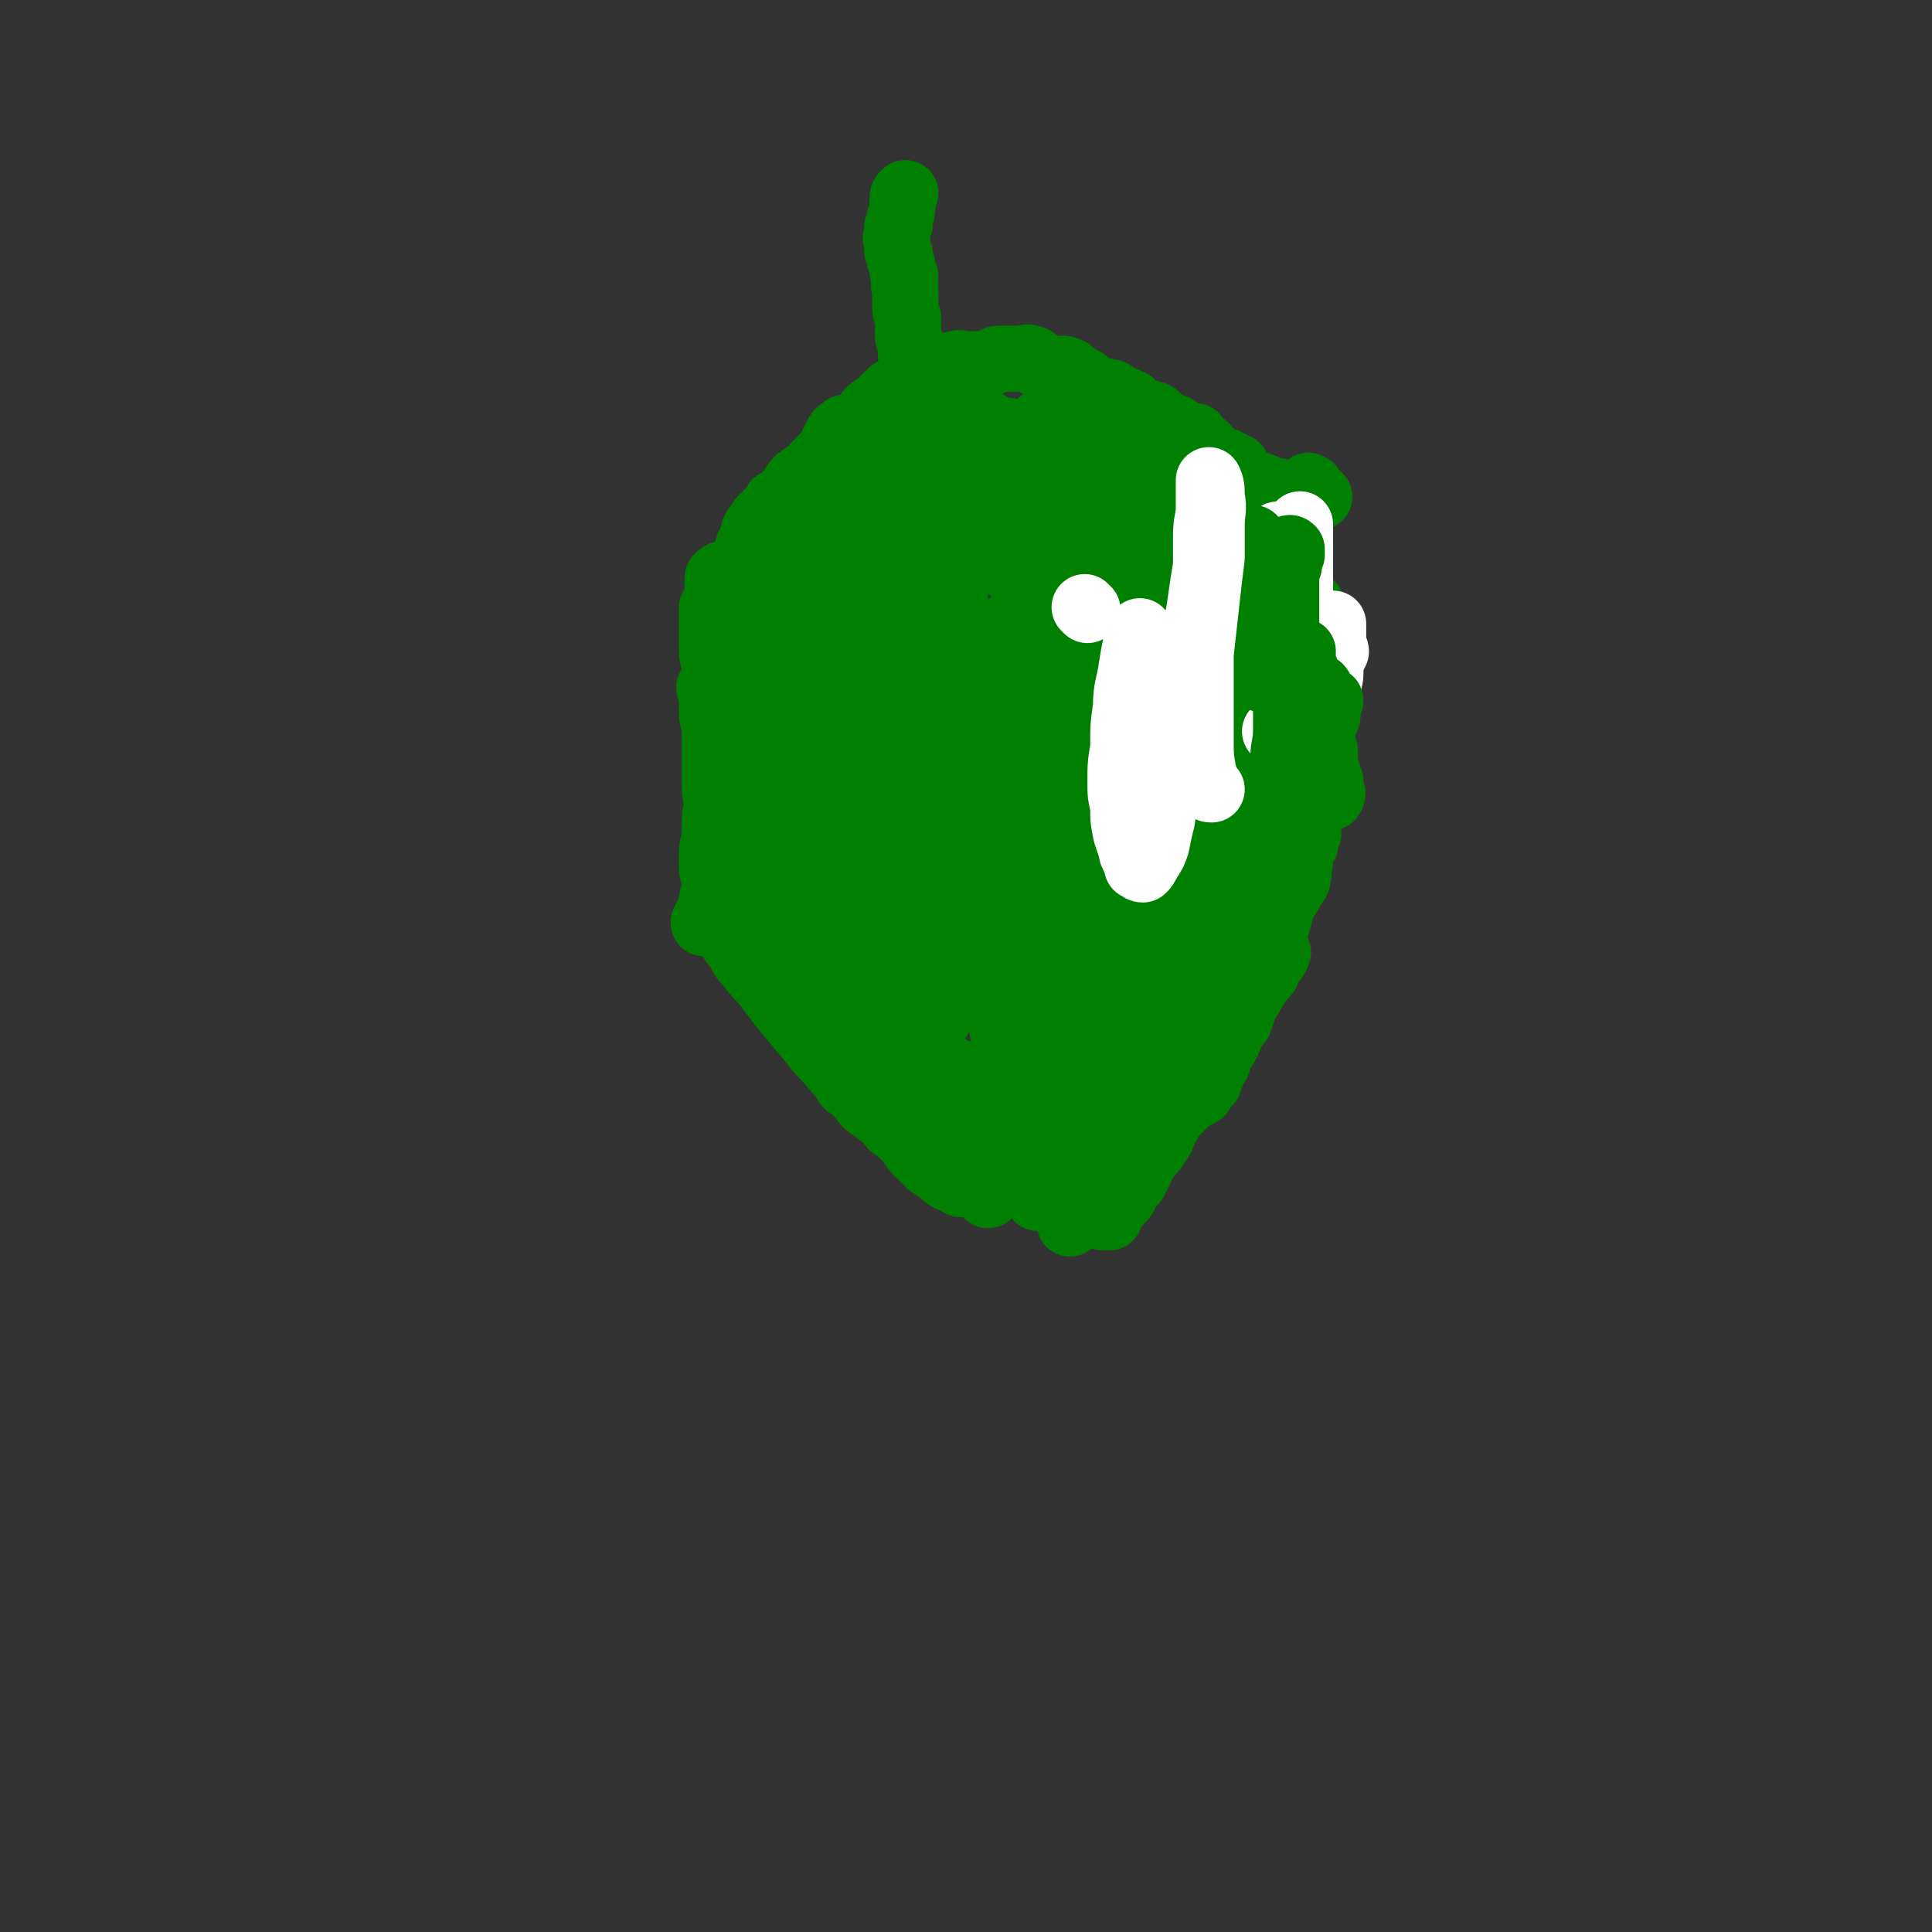<svg viewBox='0 0 700 700' version='1.1' xmlns='http://www.w3.org/2000/svg' xmlns:xlink='http://www.w3.org/1999/xlink'><rect x="0" y="0" width="700" height="700" fill="#333333" stroke="none"/><g fill='none' stroke='#008000' stroke-width='24' stroke-linecap='round' stroke-linejoin='round'><path d='M408,388c0,0 -1,0 -1,-1 4,-5 6,-5 10,-11 4,-6 4,-7 8,-13 1,-2 2,-2 3,-4 2,-3 2,-3 3,-5 2,-3 2,-3 3,-5 1,-3 1,-3 1,-5 1,-2 1,-2 1,-3 1,-2 1,-2 1,-3 1,-1 0,-1 1,-3 0,-1 0,-1 0,-2 0,-1 1,-1 1,-1 0,-1 -1,-1 -1,-1 2,-2 4,-1 5,-3 10,-29 12,-29 18,-59 2,-9 -1,-9 -3,-18 0,-4 0,-4 -1,-7 -1,-2 -1,-2 -2,-5 0,-3 0,-3 -1,-6 -1,-3 -1,-3 -2,-5 -2,-3 -1,-3 -3,-6 -1,-3 -2,-3 -3,-6 -2,-3 -2,-4 -4,-7 -1,-3 -2,-2 -4,-5 -2,-2 -3,-2 -5,-4 -3,-3 -3,-3 -6,-5 -2,-2 -2,-2 -5,-4 -4,-1 -4,-1 -8,-3 -2,-1 -2,-1 -5,-2 -3,-2 -3,-2 -6,-4 -3,-2 -3,-1 -6,-3 -3,-1 -3,-1 -6,-2 -3,-1 -3,-1 -6,-3 -3,-1 -3,-1 -6,-2 -2,-1 -2,0 -5,-1 -3,-1 -3,-2 -6,-2 -2,-1 -3,0 -5,0 -3,0 -3,-1 -6,-2 -2,0 -3,0 -5,0 -3,1 -2,1 -5,2 -3,1 -3,1 -6,2 -3,1 -3,0 -5,1 -3,1 -3,1 -5,2 -3,2 -3,1 -6,3 -3,2 -2,2 -5,4 -3,2 -3,2 -7,4 -2,2 -3,1 -5,3 -3,1 -3,1 -6,3 -2,3 -2,3 -4,5 -2,3 -2,3 -4,5 -2,3 -2,3 -4,5 -2,2 -3,2 -4,5 -2,2 -2,2 -3,5 -2,3 -2,3 -4,6 -1,3 -1,3 -2,6 -1,3 -1,3 -2,6 0,4 0,4 -1,9 0,5 1,5 1,10 0,6 0,6 0,12 0,6 -1,6 0,12 0,4 0,4 0,8 0,5 0,5 0,10 0,3 0,3 1,6 0,2 0,2 0,5 0,3 0,3 0,7 1,2 1,2 1,4 1,3 0,3 0,5 1,3 1,3 1,5 1,3 0,3 1,5 16,23 15,24 33,45 3,4 5,3 10,5 2,1 2,1 3,2 3,1 3,2 5,2 2,1 2,0 5,0 2,0 2,-1 5,0 2,1 2,2 4,2 2,1 2,1 4,1 2,0 2,0 3,1 3,0 3,0 5,0 2,1 2,1 4,1 2,1 2,2 4,3 1,0 1,0 3,0 1,1 1,1 3,1 2,0 2,0 3,0 2,0 2,1 4,1 1,1 1,1 3,1 2,0 2,0 3,0 1,0 1,0 3,0 1,0 1,0 3,0 1,0 1,0 2,0 1,0 1,-1 2,0 1,0 0,2 1,2 1,1 2,0 3,-1 1,0 1,0 2,0 1,0 1,0 2,0 1,1 1,2 2,2 0,0 1,0 1,0 1,-1 0,-1 1,-2 0,0 0,0 1,0 0,0 0,1 0,0 1,0 1,-1 1,-2 '/><path d='M342,166c-1,0 -1,0 -1,-1 -1,-1 0,-2 0,-3 0,0 0,0 -1,0 0,0 0,0 0,0 -1,0 -1,0 -1,0 0,-2 0,-2 -1,-4 0,-3 0,-3 -1,-5 -1,-2 -1,-2 -2,-3 -1,-3 0,-3 -1,-5 -1,-3 -1,-3 -2,-5 0,-2 0,-3 0,-5 -1,-2 -1,-2 -1,-3 -1,-3 -1,-3 -1,-5 0,-3 0,-3 -1,-5 0,-4 0,-4 0,-7 -1,-2 -1,-2 -1,-5 0,-2 0,-2 0,-5 -1,-2 0,-2 0,-5 -1,-1 -1,-1 -1,-3 0,-1 0,-1 -1,-3 0,-1 0,-1 0,-2 -1,-1 -1,-1 -1,-3 0,-1 0,-1 0,-2 -1,-1 0,-1 0,-2 0,-1 0,-1 0,-1 0,-2 0,-2 1,-3 0,-1 0,-1 0,-2 1,-3 1,-3 1,-6 0,-2 0,-2 1,-3 '/><path d='M357,337c0,0 -1,-2 -1,-1 -1,2 0,3 0,6 2,8 2,8 4,16 2,9 2,9 4,19 2,8 2,8 4,17 2,9 2,9 3,17 2,5 2,5 3,11 1,3 1,3 1,7 1,2 0,3 1,5 0,0 1,0 1,0 -2,-10 -3,-10 -5,-21 -2,-14 -2,-14 -4,-28 -2,-15 -2,-15 -4,-30 -2,-15 -2,-15 -3,-31 -2,-14 -1,-14 -2,-29 -2,-12 -2,-12 -3,-25 -2,-8 -2,-8 -3,-17 0,-6 0,-6 -1,-12 0,-5 0,-5 -1,-10 0,-1 -1,-1 -1,-3 0,-1 0,-2 0,-2 0,0 -1,1 -2,2 -1,3 -1,4 -1,7 -1,6 -1,6 -1,11 0,7 0,7 0,13 -1,7 -1,7 0,14 0,5 0,5 0,10 0,5 0,5 0,10 0,2 0,2 0,5 0,2 0,2 1,4 0,1 0,1 0,1 0,0 0,0 0,0 0,-5 0,-5 0,-9 0,-9 0,-9 -1,-19 0,-10 0,-10 0,-21 -1,-11 -1,-11 0,-22 0,-10 0,-10 0,-19 0,-5 0,-5 1,-11 0,-4 0,-4 0,-7 -1,-2 0,-3 -1,-4 -1,0 -2,1 -2,2 -1,6 -1,6 -2,12 -1,9 -1,9 -1,18 -2,12 -2,12 -3,23 -1,12 -1,12 -2,24 -1,11 -1,11 -2,23 -1,8 -1,8 -1,16 -1,6 -1,6 -1,11 -1,4 -1,4 -1,8 0,2 0,3 0,4 0,0 -1,-1 -1,-1 0,-6 0,-6 -1,-12 0,-9 0,-9 -1,-18 -1,-13 -1,-13 -1,-26 0,-15 0,-15 0,-29 0,-14 0,-14 0,-28 0,-13 0,-13 1,-26 0,-8 1,-8 1,-16 0,-6 0,-6 0,-11 0,-3 0,-3 0,-6 1,-2 1,-5 1,-4 0,3 -1,6 -2,11 -1,11 -1,11 -2,22 -1,13 -1,13 -1,27 -1,17 -1,17 -2,35 0,16 0,16 0,32 0,14 0,14 1,28 0,9 0,9 0,18 0,7 0,7 0,13 0,3 0,5 0,6 0,1 0,0 0,-1 0,-6 0,-6 0,-11 0,-9 0,-9 0,-18 0,-10 0,-10 0,-21 0,-11 1,-11 1,-22 0,-9 0,-9 1,-18 0,-8 0,-8 1,-15 0,-5 0,-5 0,-10 0,-3 0,-3 0,-6 0,-3 0,-3 0,-5 0,-1 0,-1 0,-1 -1,0 -2,1 -2,2 -2,7 -2,8 -3,15 -1,11 -1,11 -2,21 -1,12 -1,12 -2,23 0,13 0,13 0,25 -1,10 0,10 -1,19 0,5 0,5 0,9 0,3 0,3 0,7 0,2 0,4 0,4 0,-1 0,-2 0,-4 1,-8 0,-8 0,-15 1,-10 1,-10 1,-20 1,-12 1,-12 2,-24 0,-10 0,-10 0,-20 0,-8 0,-8 1,-16 0,-6 -1,-6 0,-11 0,-4 0,-4 0,-8 0,0 0,-1 0,-1 -1,-1 -1,-1 -2,-1 -3,6 -3,7 -5,14 -3,8 -2,8 -4,17 -2,11 -2,11 -5,22 -1,9 -2,9 -3,18 -2,9 -2,9 -4,17 0,5 0,5 -1,9 -1,3 -1,3 -2,6 -1,2 -1,5 -1,5 -1,-2 -1,-6 -2,-11 -1,-7 -1,-7 -2,-15 -1,-10 -1,-10 -1,-20 -1,-10 -1,-10 -1,-20 0,-10 -1,-10 -1,-19 0,-6 0,-6 0,-12 0,-5 0,-5 0,-10 0,-2 -1,-2 -1,-4 0,-1 0,-3 0,-2 0,1 0,3 0,5 0,6 0,6 1,12 1,9 1,9 2,18 1,10 1,10 3,20 2,12 2,12 4,23 2,11 2,11 4,23 1,7 1,7 2,14 0,4 0,4 0,8 0,2 0,2 1,5 0,1 0,1 0,2 0,1 0,3 0,2 0,-2 0,-3 0,-7 0,-6 0,-6 0,-11 0,-8 0,-8 0,-15 0,-4 0,-4 0,-9 0,-3 0,-3 0,-7 0,-3 0,-3 0,-6 0,-1 0,-1 0,-2 0,-1 0,-1 0,-2 0,-1 0,-1 0,-1 2,2 3,2 4,5 3,5 2,6 4,11 3,6 3,6 5,13 2,6 2,6 4,13 2,6 2,6 5,11 2,4 2,4 3,7 2,3 2,3 3,7 1,1 0,2 1,3 1,0 1,0 2,0 0,0 0,0 1,0 0,-1 0,-1 0,-2 1,-3 1,-3 1,-6 0,-5 1,-5 1,-10 -1,-7 -1,-7 -1,-15 -1,-6 -1,-6 -1,-12 0,-6 0,-6 -1,-12 0,-2 0,-2 0,-5 0,-2 -1,-2 -1,-3 0,-2 0,-2 0,-3 0,0 0,-2 0,-1 1,1 1,2 1,4 2,5 2,5 4,11 1,7 1,7 3,14 1,6 1,6 3,13 1,4 1,4 2,9 0,3 0,3 1,7 0,2 1,2 1,3 0,2 0,2 0,4 0,0 1,1 1,1 0,-4 -1,-5 -1,-10 -1,-10 -1,-10 -3,-20 -2,-10 -2,-9 -5,-19 -2,-11 -2,-11 -4,-22 -2,-10 -2,-9 -5,-19 -2,-9 -2,-9 -5,-17 -1,-6 -2,-6 -4,-11 -2,-6 -1,-6 -4,-12 -2,-4 -3,-3 -6,-7 -2,-4 -1,-4 -4,-8 0,-1 -1,0 -1,-1 -1,-1 -1,-1 -2,-2 0,0 0,0 -1,0 0,0 0,0 -1,0 0,0 0,0 0,0 0,2 1,2 1,5 0,4 0,4 0,9 0,7 0,7 1,15 1,7 1,7 2,15 2,8 1,8 3,17 0,3 1,3 2,7 1,3 1,3 1,7 1,1 1,1 1,2 0,1 1,2 1,1 1,-1 2,-2 3,-5 2,-7 1,-7 3,-14 2,-6 2,-6 3,-12 2,-8 1,-8 4,-15 1,-4 1,-4 3,-7 1,-4 1,-4 2,-8 1,-2 2,-2 3,-5 0,0 0,-1 0,-1 1,-1 2,-1 3,0 2,4 2,5 4,9 3,6 4,5 6,10 4,9 3,9 6,18 3,8 3,8 6,17 3,11 3,11 6,22 3,10 3,10 6,20 2,7 1,7 3,15 1,5 1,5 3,10 0,4 0,4 1,8 1,1 1,1 1,3 0,0 1,0 1,1 0,1 0,2 0,2 0,0 1,-1 1,-2 0,-4 0,-4 0,-9 0,-8 0,-8 -1,-17 0,-8 0,-8 0,-17 -1,-9 -1,-9 0,-18 0,-8 0,-8 0,-16 1,-6 1,-6 2,-12 0,-4 0,-4 1,-8 0,-2 0,-2 0,-4 0,-1 0,-1 0,-2 0,0 0,-1 0,-1 0,3 0,4 0,7 -1,8 -1,8 -2,15 0,8 1,8 1,16 0,9 0,9 0,18 1,8 1,8 1,17 0,4 0,4 0,8 0,4 0,4 0,8 0,1 -1,1 -1,2 0,1 0,1 0,2 0,0 1,1 1,0 1,-6 0,-6 1,-12 0,-9 0,-9 1,-17 0,-11 0,-11 1,-23 1,-12 2,-12 3,-25 0,-12 -1,-12 0,-25 1,-11 1,-11 3,-22 2,-9 3,-8 6,-17 1,-5 1,-5 2,-10 1,-3 1,-3 2,-6 1,-2 1,-3 2,-3 1,0 1,1 2,3 1,5 1,5 1,9 0,9 -1,9 -1,18 -1,10 -1,10 -2,20 -1,10 -1,10 -2,20 -1,9 -1,10 -1,19 -1,5 -1,5 -1,11 -1,5 -1,5 -1,10 0,2 0,2 0,3 0,2 -1,2 -1,3 0,1 0,3 0,3 -1,-2 -1,-4 -2,-7 -1,-7 -1,-7 -2,-13 -1,-9 -1,-9 -1,-18 -1,-10 -1,-10 -3,-20 -1,-8 -1,-8 -3,-16 -2,-7 -2,-7 -3,-14 -2,-7 -2,-7 -4,-14 -2,-6 -3,-5 -4,-11 -2,-5 -2,-5 -3,-10 -1,-4 0,-4 -1,-7 -1,-2 -1,-2 -1,-3 -1,0 -1,0 -1,0 0,3 0,3 1,6 2,6 2,6 4,13 2,7 2,7 4,14 2,9 2,9 4,17 2,8 1,9 4,16 1,6 2,6 5,11 2,5 2,5 4,10 2,3 2,3 3,5 1,1 1,1 2,3 0,1 0,1 0,2 0,1 1,1 1,1 0,-2 -1,-2 -2,-5 -2,-5 -2,-4 -4,-9 -3,-7 -2,-7 -4,-13 -4,-9 -3,-9 -8,-17 -4,-8 -4,-7 -9,-15 -4,-8 -4,-9 -9,-17 -3,-6 -3,-6 -7,-12 -2,-5 -2,-5 -5,-10 -1,-1 -2,-1 -3,-3 0,-1 -1,-3 -1,-2 0,1 1,2 2,5 1,4 1,4 3,9 2,5 2,5 4,10 3,7 3,7 6,14 3,7 2,7 6,13 3,6 3,6 7,12 3,5 3,5 5,9 3,5 1,6 4,10 2,4 3,3 6,6 2,3 2,3 4,6 1,1 1,1 3,2 1,1 0,1 1,2 1,0 1,0 1,0 1,-1 1,-1 1,-3 1,-3 0,-3 0,-7 0,-4 0,-4 -1,-7 0,-2 0,-2 0,-4 0,-1 0,-1 0,-3 0,-1 0,-2 0,-1 1,1 1,2 2,5 2,5 3,5 4,11 3,7 2,7 4,15 2,7 2,7 4,15 2,8 2,8 3,16 1,9 1,9 2,18 1,4 1,4 1,8 0,4 1,4 1,8 0,1 0,1 0,2 0,1 0,1 0,3 0,0 0,1 0,1 -1,-3 -1,-4 -1,-8 -1,-6 0,-6 -1,-12 -1,-6 -1,-6 -2,-12 0,-9 0,-9 0,-18 0,-7 0,-7 1,-14 0,-5 0,-5 0,-10 1,-4 1,-4 2,-8 0,-3 0,-3 0,-5 1,-1 1,-1 1,-2 0,-1 1,-2 1,-2 -1,4 -2,5 -3,10 -1,7 -4,8 -3,14 1,3 7,1 6,4 -3,12 -8,13 -14,27 -3,8 -2,9 -5,17 -3,11 -4,11 -6,22 -2,9 -1,9 -2,18 -1,8 -1,8 -2,15 -1,5 -2,5 -2,9 0,3 0,3 2,6 0,1 1,2 2,1 3,0 3,-1 5,-3 3,-4 2,-4 4,-8 3,-5 3,-5 5,-10 2,-6 2,-6 5,-12 1,-5 1,-5 2,-10 2,-4 2,-4 3,-7 1,-3 1,-3 2,-5 1,-2 1,-2 1,-4 1,-1 1,-2 1,-2 -2,2 -3,3 -6,6 -4,4 -4,4 -7,9 -5,6 -6,6 -10,12 -3,6 -3,6 -6,13 -2,6 -2,6 -5,12 -1,3 -1,3 -3,6 -1,2 -1,2 -3,5 -1,1 -1,1 -2,2 0,0 0,0 0,0 0,-5 0,-5 0,-9 1,-7 2,-7 3,-14 1,-9 2,-9 3,-18 1,-10 0,-10 1,-20 1,-9 2,-8 3,-17 2,-6 2,-6 3,-12 0,-5 0,-5 1,-10 0,-2 1,-2 1,-4 -1,-3 -1,-5 -3,-5 -2,0 -3,2 -6,4 -5,4 -5,3 -9,7 -6,6 -6,6 -11,13 -5,7 -5,8 -9,15 -4,6 -4,6 -7,13 -4,6 -4,6 -7,12 -2,5 -2,5 -4,10 -2,4 -2,4 -3,7 -1,3 -2,3 -3,5 0,2 0,2 -1,3 0,1 0,1 -1,1 0,0 0,0 0,0 1,-2 1,-2 2,-5 1,-4 1,-4 3,-8 1,-4 1,-4 3,-8 2,-5 2,-5 4,-10 1,-4 1,-4 3,-7 1,-5 1,-5 2,-9 0,-2 1,-2 1,-3 1,-1 1,-1 1,-2 0,-1 1,-2 1,-2 -1,-2 -2,-1 -4,-2 -3,0 -3,0 -6,0 -4,0 -4,0 -8,-1 -4,0 -4,0 -7,-1 -3,0 -3,0 -5,0 -2,0 -2,0 -4,0 -1,0 -1,0 -2,0 -1,0 -1,0 -2,0 0,0 0,0 0,0 0,1 0,2 1,2 2,2 2,2 4,2 4,0 4,0 7,-2 3,-2 3,-2 6,-5 4,-4 4,-4 8,-8 4,-5 4,-5 8,-10 4,-7 5,-7 9,-14 4,-9 3,-9 7,-17 3,-7 3,-7 6,-14 3,-6 3,-6 6,-13 2,-4 2,-4 3,-8 2,-4 2,-4 3,-7 1,-2 1,-2 2,-5 0,-1 0,-2 -1,-2 -1,-1 -2,0 -4,0 -3,0 -3,-1 -5,0 -3,1 -4,2 -6,4 -4,3 -4,3 -7,7 -3,4 -3,4 -5,9 -2,5 -3,5 -4,9 -1,5 -1,5 -1,10 0,3 -1,3 -1,6 0,4 0,4 1,8 0,2 0,2 1,5 1,2 1,2 2,4 1,1 1,1 2,2 1,0 1,0 1,0 1,0 1,0 2,-1 2,-3 2,-3 4,-6 2,-5 1,-5 3,-10 1,-5 1,-5 3,-10 2,-7 1,-7 3,-13 2,-5 2,-5 3,-10 2,-5 1,-5 3,-9 1,-3 2,-3 3,-5 1,-2 1,-2 2,-3 0,-1 1,-1 1,0 0,2 0,2 -1,4 -1,6 -1,6 -3,12 -3,11 -3,11 -6,21 -4,11 -5,11 -9,22 -4,12 -4,12 -8,23 -5,10 -5,10 -9,21 -4,8 -3,9 -7,17 -3,6 -3,6 -6,11 -2,4 -2,4 -4,8 -2,3 -2,3 -4,5 0,2 -1,2 -2,2 0,1 -1,0 -1,1 -1,1 -1,2 -1,2 -1,0 -2,-1 -2,-2 -1,-2 -1,-2 -2,-4 -1,-1 0,-1 -1,-2 0,-1 0,-1 -1,-2 -1,-2 0,-2 -1,-3 0,0 0,0 -1,0 0,0 0,0 0,0 -1,0 -1,0 -1,0 0,0 0,0 -1,0 -1,1 -1,2 -2,3 -1,0 -1,-1 -1,-1 -1,0 -2,0 -2,0 -1,1 0,2 -1,3 0,0 0,-1 0,-1 -1,0 -2,3 -1,2 58,-31 66,-28 119,-67 12,-9 7,-15 12,-30 3,-10 2,-10 4,-21 0,-2 0,-2 1,-4 0,-2 1,-3 0,-3 0,0 -1,1 -3,2 -2,2 -3,1 -4,3 -2,4 -1,5 -3,11 -1,5 -1,5 -3,10 -2,6 -2,6 -4,13 -2,7 -1,7 -3,14 -1,6 -2,6 -3,12 -1,8 0,8 -1,16 0,7 -1,7 -1,13 -1,4 -1,4 -2,7 0,3 0,3 0,6 -1,2 0,2 0,5 0,0 -1,0 -1,0 0,0 0,0 1,0 0,1 1,1 1,0 2,-2 2,-2 3,-4 2,-4 1,-5 3,-9 1,-2 2,-1 3,-3 1,-2 1,-2 1,-3 1,-1 1,-1 1,-3 0,0 0,0 1,0 0,-1 0,-2 0,-2 -3,2 -3,3 -5,5 -3,3 -2,3 -4,6 -2,2 -2,2 -3,5 -2,2 -2,2 -3,5 -2,3 -2,3 -3,6 -1,3 -1,3 -1,5 -1,4 -1,4 -1,8 0,4 0,4 -1,7 0,4 0,4 0,8 -1,3 -1,3 -1,7 -1,4 -1,4 -2,7 0,3 -1,3 -2,5 -2,3 -2,3 -4,5 -2,1 -2,1 -4,3 -1,2 -1,2 -2,4 -1,1 -2,0 -3,1 -2,0 -1,1 -3,2 0,0 0,-1 0,-1 0,0 0,0 -1,0 0,0 0,0 0,0 -1,1 -1,3 -1,3 0,0 0,-2 0,-3 1,0 1,1 2,0 3,0 3,0 6,-2 4,-1 3,-1 7,-2 3,-1 3,0 6,0 4,-1 4,-1 7,-3 4,-1 4,-1 7,-3 3,-2 3,-3 6,-6 3,-2 2,-2 4,-5 3,-2 4,-1 6,-4 3,-3 2,-3 5,-7 2,-2 3,-2 5,-5 1,-3 1,-3 2,-6 2,-3 2,-3 3,-5 2,-3 2,-3 3,-5 1,-1 2,-1 2,-2 1,-2 0,-2 2,-4 0,-1 1,0 1,-1 1,-1 0,-1 1,-2 0,0 0,0 0,0 -2,2 -2,2 -5,4 -2,2 -2,2 -4,5 -3,3 -3,2 -5,6 -3,3 -2,3 -4,7 -2,5 -2,5 -4,10 -3,5 -3,5 -6,9 -2,4 -1,4 -3,8 -2,3 -3,3 -5,6 -2,4 -2,4 -5,9 -1,3 -1,3 -3,6 -2,3 -2,2 -4,5 -2,4 -2,4 -4,8 -2,2 -2,2 -3,4 -1,2 -1,2 -3,4 -1,1 -1,1 -2,2 -1,1 0,1 -1,3 0,0 0,0 -1,0 0,0 0,0 -1,0 0,0 0,0 0,0 0,0 0,0 0,0 0,0 -1,0 0,0 0,0 0,0 0,0 1,0 1,0 1,0 1,-2 1,-3 2,-5 2,-3 1,-3 3,-5 2,-3 2,-2 4,-5 1,-2 1,-2 3,-5 2,-3 1,-3 3,-6 2,-3 2,-3 4,-5 2,-4 2,-4 5,-7 2,-4 2,-4 5,-8 2,-3 2,-3 3,-6 2,-3 1,-3 2,-6 2,-4 2,-4 4,-7 2,-3 2,-3 3,-6 2,-3 2,-3 4,-6 1,-2 1,-2 3,-4 1,-2 1,-2 2,-4 2,-2 2,-2 3,-4 2,-3 1,-3 3,-5 1,-3 1,-3 3,-5 1,-3 1,-3 2,-5 1,-3 1,-3 2,-7 1,-3 1,-3 3,-6 1,-3 2,-3 3,-5 1,-3 0,-4 1,-7 0,-2 0,-2 1,-5 1,-1 1,-1 1,-2 0,-1 0,-1 0,-2 0,-1 1,0 1,-1 0,-1 0,-1 0,-2 0,0 -1,0 -1,1 0,0 1,1 0,1 -1,2 -2,1 -3,3 -2,1 -2,1 -4,3 -2,3 -3,3 -5,6 -2,3 -1,3 -3,6 -3,5 -3,5 -6,11 -3,3 -3,3 -6,7 -2,5 -2,5 -4,11 -3,5 -3,5 -6,10 -2,4 -2,5 -4,9 -3,5 -3,5 -6,11 -2,4 -2,4 -4,8 -2,5 -2,5 -5,10 -2,3 -2,3 -4,7 -2,2 -3,2 -4,4 -3,4 -2,5 -5,8 -1,3 -1,3 -3,6 -2,2 -2,2 -3,5 -2,2 -2,2 -3,5 -1,2 -1,2 -2,5 -1,1 -1,1 -2,2 -1,1 -1,1 -2,2 0,0 0,0 0,0 -1,0 -1,0 -1,0 0,1 -1,3 0,2 0,-2 1,-3 2,-7 2,-5 2,-5 3,-10 1,-4 1,-4 2,-7 2,-3 2,-3 4,-7 1,-3 1,-3 3,-6 0,-2 1,-1 2,-3 1,-1 1,-1 1,-2 1,-1 1,-1 1,-3 1,-1 1,-1 1,-2 0,0 0,0 -1,1 -2,1 -2,1 -5,1 -3,1 -3,0 -6,0 -4,0 -4,0 -8,0 -4,1 -4,1 -7,2 -4,1 -4,2 -8,3 -4,0 -4,-1 -8,-1 -4,0 -4,2 -8,2 -4,0 -4,-1 -8,-1 -4,-1 -4,0 -8,-1 -4,-1 -4,-1 -8,-2 -4,-2 -4,-2 -8,-3 -3,0 -3,0 -6,0 -4,-1 -3,-2 -6,-3 -2,0 -2,0 -4,-1 -1,0 -1,-1 -1,-1 -1,0 0,1 0,1 1,0 1,-1 2,-2 2,-2 2,-2 5,-3 3,-1 3,0 6,0 4,0 4,-1 8,0 3,0 3,1 6,1 3,1 4,0 7,1 4,0 4,1 8,2 3,2 3,2 6,3 1,0 2,-1 3,0 2,0 2,1 3,2 1,0 0,1 1,2 0,0 1,0 2,-1 0,0 0,-1 -1,-1 -1,-1 -2,0 -3,0 -4,-2 -4,-3 -8,-5 -4,-3 -4,-2 -8,-5 -5,-3 -5,-4 -9,-7 -4,-2 -4,-2 -8,-4 -3,-2 -3,-1 -6,-3 -1,-1 -1,-1 -2,-2 -1,-1 -2,-1 -3,-1 0,0 0,0 -1,0 0,0 0,0 0,0 3,3 2,3 5,5 3,3 3,3 6,6 5,4 5,4 9,8 4,3 4,4 8,7 3,3 4,2 8,5 4,3 3,4 7,7 3,3 3,3 7,5 2,1 3,1 5,3 2,2 2,3 4,5 1,0 1,0 2,0 1,0 1,0 2,1 1,0 1,0 1,0 0,0 0,-1 1,0 0,0 0,2 -1,2 -2,-1 -3,-2 -6,-3 -3,0 -3,1 -6,1 -5,-1 -5,-2 -9,-4 -4,-1 -4,-1 -8,-2 -4,-1 -4,-2 -7,-2 -3,-1 -3,-1 -5,-1 -2,0 -3,0 -4,0 -2,-1 -2,-2 -3,-2 -1,0 -1,0 -2,0 0,0 0,0 -1,0 0,-1 0,-1 0,-2 0,0 -1,0 -1,0 0,0 0,0 0,0 0,0 0,0 -1,0 0,0 0,0 0,0 -1,0 -1,0 -1,0 0,0 0,0 0,0 -2,-1 -2,-1 -3,-3 -4,-3 -4,-3 -8,-6 -4,-5 -4,-5 -9,-10 -6,-7 -6,-7 -12,-14 -5,-6 -5,-6 -10,-12 -3,-4 -3,-4 -6,-8 -3,-3 -3,-3 -6,-7 -2,-2 -2,-2 -3,-5 -1,-1 -1,-1 -1,-2 -1,0 -1,0 -1,0 -1,-1 -1,-2 -1,-3 0,0 1,0 1,1 3,1 3,1 5,3 3,2 3,2 6,4 5,4 5,4 9,7 5,4 5,4 10,9 4,4 4,4 9,9 4,5 4,5 8,10 3,4 3,4 6,7 2,3 3,2 5,5 2,2 2,3 3,5 1,2 1,2 3,3 1,1 1,1 3,2 1,1 1,1 1,1 1,0 1,0 1,1 1,0 1,0 1,0 -1,-2 -2,-2 -3,-3 -3,-4 -2,-4 -5,-8 -4,-5 -4,-5 -9,-10 -5,-6 -5,-6 -9,-12 -6,-6 -6,-6 -11,-12 -3,-5 -4,-5 -7,-10 -3,-4 -3,-4 -6,-8 -2,-4 -3,-4 -5,-8 -2,-3 -2,-3 -4,-5 -2,-3 -2,-3 -4,-5 -1,-2 -1,-2 -2,-4 -1,-1 0,-2 -1,-3 -1,0 -1,1 -1,0 -1,-1 -1,-1 -1,-2 0,-1 0,-1 0,-1 2,-1 2,-1 3,0 2,1 2,1 3,3 2,1 2,1 3,2 2,1 2,2 3,3 0,0 0,-1 1,-1 0,0 1,3 0,2 0,-2 0,-4 -1,-7 -2,-7 -2,-7 -4,-15 -2,-9 -2,-9 -4,-19 -3,-9 -3,-9 -5,-19 -2,-8 -2,-8 -4,-17 -1,-6 0,-6 -1,-13 -1,-5 0,-5 -1,-11 0,-3 -1,-3 -1,-6 0,-1 0,-1 0,-2 0,-2 0,-2 0,-3 0,-1 0,-1 0,-2 0,-1 0,-1 1,-1 0,0 0,-1 1,-1 1,0 1,0 2,0 1,1 1,1 2,1 1,1 1,0 2,1 2,1 1,1 3,2 1,1 1,1 2,2 1,0 0,1 1,2 1,1 1,1 2,2 0,0 0,-1 0,-1 0,0 0,0 1,0 0,0 0,0 1,0 1,-1 0,-1 1,-2 1,-1 1,-1 2,-2 3,-3 3,-3 5,-6 2,-3 3,-2 4,-5 3,-3 3,-3 6,-7 2,-3 1,-4 3,-7 1,-2 1,-2 2,-4 3,-4 3,-4 6,-7 1,-2 1,-2 4,-5 0,-1 1,-1 1,-2 1,-1 1,-2 1,-3 1,0 1,0 2,0 0,1 0,1 0,2 0,1 1,1 0,2 -2,5 -3,5 -4,9 -3,7 -3,8 -5,15 -2,9 -2,9 -4,17 -2,9 -2,9 -4,18 -2,7 -2,7 -4,15 -1,8 -1,8 -3,15 -1,8 -1,8 -2,15 -1,6 0,6 -1,12 0,6 0,6 0,13 0,6 0,6 0,12 0,4 0,4 0,8 0,3 0,3 1,7 0,2 0,2 0,5 0,2 -1,2 0,4 0,1 0,0 0,1 1,1 0,2 0,2 0,-2 0,-3 -1,-6 0,-5 -1,-5 -1,-10 -1,-7 -1,-7 -2,-14 -1,-10 -1,-10 -1,-19 -1,-13 -1,-13 -1,-25 1,-11 1,-11 2,-22 0,-10 0,-11 2,-21 1,-8 2,-8 4,-15 2,-6 1,-6 4,-12 2,-7 2,-8 6,-14 2,-4 2,-5 7,-7 4,-1 5,0 9,1 6,2 6,3 12,5 3,2 3,1 6,3 4,3 3,3 7,5 4,3 4,3 8,5 4,3 4,3 8,7 5,3 5,4 9,7 5,4 5,3 9,7 5,3 5,3 10,6 5,4 5,4 10,8 3,2 3,2 7,4 4,2 4,3 9,5 3,2 3,1 7,2 3,1 3,1 6,1 3,0 3,0 6,0 3,0 3,1 6,0 3,0 3,0 5,-1 3,-1 3,-1 5,-3 2,-1 2,-1 3,-2 2,-2 1,-2 2,-4 1,-2 2,-1 3,-3 0,-1 0,-1 1,-2 0,-2 0,-2 0,-3 0,-1 0,-1 -1,-2 0,-1 0,-1 0,-1 0,-1 0,-2 0,-2 0,0 0,1 0,2 -1,2 -2,2 -2,4 -2,3 -2,3 -2,7 -1,5 -1,5 -1,10 0,6 0,6 0,13 0,6 0,6 1,12 0,6 0,6 1,13 0,4 1,4 1,9 1,4 1,4 2,7 0,4 0,4 0,7 1,1 1,1 1,3 0,1 0,1 1,1 0,0 0,-1 0,-3 1,-1 1,-1 2,-2 1,-2 1,-2 2,-4 1,-2 1,-2 2,-5 0,-1 0,-1 1,-2 0,-1 0,-1 1,-2 0,-2 0,-2 0,-3 1,0 1,1 1,1 0,0 0,0 0,0 0,0 0,0 0,0 -1,1 -1,1 -2,3 -1,2 -1,2 -1,5 -1,4 -1,4 -2,8 -1,4 -1,4 -2,8 -1,4 -1,4 -1,8 -1,2 -1,2 -2,4 0,1 1,2 0,3 0,0 -1,0 -1,0 1,-2 1,-2 2,-4 1,-5 1,-5 2,-10 1,-5 1,-5 2,-11 1,-8 1,-8 1,-16 1,-8 1,-8 2,-17 0,-8 1,-8 1,-17 1,-10 2,-10 2,-20 0,-8 0,-8 -1,-17 0,-6 0,-6 -1,-13 -1,-5 -1,-5 -2,-9 -1,-3 -1,-4 -3,-6 -1,-1 -1,-1 -3,-2 -2,0 -2,-1 -4,0 -1,0 -1,1 -3,2 -2,2 -2,2 -4,5 -2,3 -1,3 -3,7 -1,4 -1,4 -3,7 -1,4 -1,4 -3,8 -1,3 0,3 -1,6 0,4 0,4 -1,8 0,2 0,2 -1,5 0,1 0,1 0,2 -1,1 0,1 0,1 0,1 0,2 1,2 2,2 2,2 4,3 2,1 2,2 4,2 1,1 2,0 3,0 1,1 1,1 3,2 1,0 1,0 2,0 1,0 1,0 1,0 0,0 0,0 1,0 0,0 0,0 0,0 -1,0 -1,1 -2,0 -3,-2 -3,-3 -6,-6 -3,-2 -3,-2 -6,-4 -4,-3 -4,-3 -8,-6 -2,-2 -3,-2 -5,-4 -3,-2 -3,-3 -6,-5 -1,-1 -2,1 -3,0 -2,0 -1,-1 -2,-2 0,0 -1,0 -1,0 -1,1 -1,2 -2,3 0,2 0,2 0,5 1,2 1,2 1,5 1,3 1,3 3,7 1,3 1,3 3,6 2,4 2,4 5,8 1,3 2,2 4,5 2,3 3,3 5,7 2,3 1,3 3,6 2,2 2,1 4,3 2,3 1,3 3,5 1,1 1,1 2,2 0,0 1,0 1,1 0,1 0,2 0,2 0,0 0,-1 0,-3 -1,-4 -2,-4 -3,-8 -1,-5 -1,-5 -2,-10 -2,-5 -2,-5 -3,-11 -1,-4 -1,-4 -1,-8 -1,-3 -1,-3 -1,-7 0,-1 0,-1 0,-3 -1,-1 0,-3 0,-2 -1,0 -2,1 -2,4 -1,3 -1,3 -2,7 -1,6 -1,6 -1,11 0,7 -1,7 -1,15 0,8 0,8 1,15 0,8 0,8 1,15 1,6 1,6 2,12 0,3 1,2 2,5 0,3 0,3 1,5 0,2 0,2 0,3 1,1 2,1 3,0 2,-1 2,-1 4,-2 1,-1 1,-1 3,-3 2,-1 2,-1 4,-2 1,-1 1,-1 3,-2 1,-1 1,-1 2,-1 1,-1 1,-2 2,-2 0,-1 0,0 0,0 1,0 1,0 1,0 0,0 0,1 0,2 -1,2 -1,2 -1,5 0,2 0,2 0,4 0,4 0,4 0,7 0,4 0,4 0,7 0,2 0,2 0,5 0,2 0,2 0,5 -1,1 0,1 -1,2 0,2 0,2 -1,4 0,1 0,1 0,2 -1,1 -1,1 -2,2 0,2 0,2 -1,3 -1,2 -1,2 -2,4 0,1 0,1 -1,3 -1,2 0,2 -1,4 -1,3 -1,3 -2,5 -1,2 -1,3 -2,5 -1,2 -1,2 -3,5 -1,2 0,2 -2,5 -1,2 -1,2 -2,5 -2,2 -2,2 -3,4 -2,1 -2,1 -4,2 -1,1 -1,1 -3,3 -1,1 -1,1 -2,2 -1,1 -1,1 -3,2 -1,2 -1,2 -3,3 -1,1 -1,0 -2,1 -2,1 -2,1 -3,2 -2,1 -2,0 -3,1 -2,0 -2,0 -3,1 -2,0 -2,-1 -4,0 -2,0 -2,1 -4,2 -2,2 -1,2 -4,3 -2,1 -2,0 -4,1 -3,0 -3,0 -5,1 -2,1 -2,1 -4,2 -2,0 -2,0 -4,0 -2,1 -2,1 -4,1 -1,1 -2,0 -3,0 -3,0 -3,1 -5,0 -2,0 -2,-1 -4,-1 -3,-1 -3,0 -5,-1 -2,-1 -2,-2 -4,-2 -1,-1 -1,0 -3,-1 -2,-1 -2,-1 -4,-3 -2,-1 -2,-1 -4,-2 -2,-1 -3,-1 -5,-2 -2,-2 -2,-3 -4,-5 -2,-1 -2,-1 -4,-2 -2,-2 -2,-3 -4,-4 -1,-2 -2,-2 -4,-3 -2,-1 -2,-1 -3,-2 -3,-2 -2,-2 -5,-4 -2,-2 -2,-2 -4,-4 -2,-2 -2,-3 -4,-5 -1,-2 -1,-2 -3,-4 -1,-1 -1,0 -2,-1 -2,-1 -2,-1 -3,-2 -1,-2 -1,-2 -2,-4 -2,-2 -2,-1 -4,-3 -2,-2 -2,-2 -4,-5 -3,-4 -3,-4 -7,-8 -1,-1 -2,-1 -3,-2 -2,-1 -2,-1 -3,-2 -1,-1 -1,-2 -2,-3 0,0 0,0 -1,0 -1,-1 -1,-1 -2,-1 0,0 0,0 0,-1 -1,-1 -1,-1 -1,-2 0,0 1,1 1,1 0,1 0,1 0,2 2,2 3,1 5,2 2,3 2,3 5,6 4,3 4,3 7,7 4,5 3,5 7,10 4,5 4,5 8,10 4,4 4,4 8,8 3,4 3,4 6,8 3,3 2,3 5,7 2,2 2,2 4,5 2,2 2,1 3,3 1,1 2,1 2,1 1,1 1,1 1,2 1,0 1,0 1,0 1,0 1,0 2,-1 1,0 1,0 3,-1 1,0 1,0 3,0 1,0 1,0 2,0 '/><path d='M358,433c0,0 -1,-1 -1,-1 -2,-2 -1,-2 -3,-3 -1,0 -1,0 -2,0 -1,0 -1,0 -1,0 -1,0 -1,0 -1,0 -1,0 -1,0 -1,0 -1,0 -1,0 -1,0 -1,-1 -1,-1 -2,-2 -1,0 -1,0 -2,0 -2,-1 -2,-2 -4,-3 -1,-1 -1,-1 -3,-2 -1,-2 -1,-1 -3,-3 -1,-1 -1,-1 -2,-2 -2,-2 -1,-3 -3,-4 -1,-2 -2,-2 -3,-4 -2,-2 -2,-2 -4,-5 -2,-2 -2,-2 -3,-5 -2,-2 -1,-2 -3,-4 -1,-2 -1,-2 -2,-4 -2,-2 -2,-2 -4,-4 -1,-2 -1,-2 -3,-3 -1,-3 -1,-3 -3,-5 -2,-3 -2,-3 -4,-5 -2,-3 -2,-3 -4,-5 -2,-2 -1,-3 -3,-5 -1,-2 -2,-1 -3,-3 -1,-2 -1,-2 -2,-3 -1,-1 -1,0 -2,0 -1,-2 0,-3 -2,-5 0,-1 -1,0 -2,-1 -1,0 -1,0 -2,-2 -3,-2 -3,-3 -6,-6 0,0 0,1 0,1 0,-1 0,-2 0,-3 0,0 0,1 -1,1 0,1 0,1 1,2 0,1 0,1 1,2 1,1 1,1 2,2 1,1 1,1 2,2 0,1 0,1 1,1 0,0 1,0 1,0 0,1 -1,1 -1,3 0,0 1,0 1,1 1,1 1,1 1,2 1,1 1,1 1,2 1,2 1,3 2,5 1,1 2,1 3,2 1,3 1,3 3,6 2,2 2,2 4,5 1,2 1,2 3,4 2,2 3,2 5,4 3,2 3,3 6,4 2,2 3,1 6,2 3,2 2,3 5,4 2,2 2,2 5,3 2,1 2,1 5,2 3,2 2,2 5,3 2,0 3,-1 5,0 2,1 2,2 4,3 2,1 2,0 4,0 3,0 3,0 5,0 2,1 2,2 4,2 1,0 2,0 3,0 2,1 1,1 3,2 1,0 1,-1 2,0 1,0 1,1 2,2 1,0 1,0 2,1 0,0 0,0 1,0 0,1 0,0 1,0 0,1 0,1 0,2 1,0 0,1 1,1 0,0 0,0 0,0 1,1 1,1 2,1 0,0 0,0 0,0 1,0 1,0 2,0 0,1 0,1 1,2 1,0 1,0 2,0 1,0 1,0 3,1 1,1 1,2 3,3 1,0 1,-1 2,-1 1,0 1,0 2,0 2,0 2,0 3,0 0,0 0,0 0,0 1,0 1,0 1,0 2,0 2,0 3,0 1,0 1,0 2,0 1,0 1,0 1,0 1,0 1,0 1,0 1,0 1,0 1,0 0,1 0,2 -1,2 -1,1 -1,0 -2,0 -2,0 -2,0 -4,0 -3,0 -3,1 -6,0 -2,0 -2,-1 -5,-2 -3,0 -3,1 -6,0 -3,0 -3,-1 -6,-3 -3,-1 -4,-1 -6,-2 -4,-2 -3,-4 -7,-5 -2,-2 -3,-1 -6,-2 -3,-1 -3,-1 -5,-2 -3,-1 -3,-2 -5,-3 -2,-1 -2,-1 -4,-2 -1,-1 -1,-2 -3,-3 -1,0 -1,0 -3,0 -1,-1 -1,-2 -2,-3 -2,-1 -2,-1 -3,-2 -2,-1 -2,0 -3,-1 -1,-1 -1,-1 -2,-2 -2,-1 -2,-1 -3,-3 -1,-2 -2,-2 -3,-4 -1,-2 -1,-2 -2,-4 -2,-2 -2,-2 -4,-4 -2,-1 -2,-1 -3,-3 -2,-1 -2,-1 -3,-2 -2,-2 -1,-2 -2,-4 -1,-2 -1,-2 -2,-3 0,-1 0,-1 -1,-2 -1,-2 -1,-2 -2,-3 -1,-1 -2,-1 -3,-2 -1,-2 -1,-2 -2,-4 -1,-2 -1,-1 -2,-3 -1,-1 -1,-1 -2,-2 0,-1 0,-1 -1,-3 0,0 0,0 0,-1 0,-1 0,-1 -1,-1 0,0 0,0 0,0 -1,-1 -1,-1 -1,-3 -1,-2 -1,-2 -2,-4 -2,-2 -2,-2 -3,-4 0,-2 0,-2 -1,-4 0,-2 0,-2 -1,-4 0,-2 0,-2 -1,-3 0,-1 -1,0 -1,-1 0,-1 1,-1 0,-3 0,-2 -1,-1 -1,-3 -1,-3 -1,-3 -1,-5 0,-3 0,-3 -1,-5 0,-2 0,-2 -1,-3 0,-1 0,-1 0,-1 0,-2 0,-2 0,-3 0,0 1,0 0,-1 0,0 0,0 0,-1 -1,-2 -1,-2 -1,-4 0,-2 0,-2 0,-4 -1,-2 -1,-2 -1,-4 0,-2 0,-2 0,-3 0,-1 0,-1 0,-2 0,-1 0,-1 0,-2 0,-1 0,-1 0,-1 0,-1 0,-1 0,-2 0,-1 0,-1 -1,-1 0,-2 1,-2 1,-3 0,-1 0,-1 0,-3 0,-2 0,-2 0,-5 0,0 0,0 0,-1 0,-1 -1,-1 0,-3 0,-1 0,-1 0,-2 0,-1 0,-1 0,-2 0,-1 0,-1 0,-1 0,-1 0,-1 0,-2 0,-1 0,-1 0,-1 0,-1 0,-1 0,-3 0,-1 0,-1 0,-3 0,-1 0,-2 0,-2 0,0 1,1 1,1 0,-1 0,-2 0,-3 0,0 0,0 0,-1 0,-2 0,-2 0,-5 0,-3 0,-3 0,-5 0,-3 1,-3 1,-5 0,-2 0,-2 0,-5 0,-1 0,-1 0,-2 0,-1 0,-1 0,-2 0,-2 0,-2 0,-3 0,0 0,0 0,1 0,0 0,0 0,0 1,-2 1,-3 0,-3 0,0 0,1 0,3 0,1 0,2 0,2 0,0 -1,-1 -1,-1 0,1 0,2 0,3 0,1 0,1 0,1 -1,2 -1,2 -1,4 0,2 0,2 0,5 0,2 0,2 0,5 0,2 0,2 0,5 0,2 -1,2 0,4 0,3 0,3 0,5 0,2 0,2 0,4 -1,1 0,1 0,2 -1,1 -1,1 -1,2 0,2 0,2 1,3 0,0 0,0 0,1 0,1 -1,1 -1,3 0,1 -1,1 -1,2 0,1 0,1 0,3 1,1 0,1 0,2 0,2 0,2 0,4 0,1 1,1 0,3 0,1 0,1 0,2 0,1 0,1 0,3 0,2 0,2 0,4 0,1 0,1 0,2 0,3 0,3 0,6 0,2 -1,2 -1,3 0,1 0,1 0,3 0,1 1,1 0,3 0,0 0,0 -1,1 0,1 1,1 1,1 0,2 0,2 0,3 1,2 0,2 1,4 0,2 0,1 1,3 0,2 0,2 1,4 0,1 1,1 1,2 0,3 -1,3 0,6 0,0 0,0 1,1 0,1 0,1 1,3 0,1 0,1 1,2 0,1 0,1 0,2 0,1 1,0 1,0 0,2 0,2 1,3 0,1 0,1 0,2 0,1 0,1 0,1 1,1 1,1 1,2 0,1 1,3 1,2 -1,0 -1,-2 -2,-4 -1,-3 -1,-3 -2,-5 -1,-4 -1,-4 -2,-8 -1,-4 -2,-4 -3,-7 -1,-5 -1,-5 -2,-10 -1,-3 -1,-3 -2,-6 -1,-4 -1,-4 -2,-7 0,-3 -1,-2 -1,-5 -1,-2 0,-2 0,-4 -1,-3 -1,-3 -2,-5 0,-3 -1,-3 -1,-5 0,-3 1,-3 1,-5 0,-3 0,-3 0,-5 0,-2 -1,-2 -1,-3 1,-3 1,-3 2,-5 1,-2 1,-2 2,-4 0,-1 1,-1 1,-2 1,-2 0,-2 1,-4 0,-1 1,-1 1,-2 0,0 0,0 0,-1 1,-1 1,-1 1,-1 1,-2 1,-2 2,-3 0,-1 0,-1 0,-3 1,-1 1,-1 1,-2 1,-1 0,-1 1,-2 0,-1 1,-1 1,-1 0,-1 0,-1 1,-2 0,-1 -1,-2 -1,-3 0,0 1,1 1,1 0,1 1,0 1,0 0,1 0,2 0,3 -1,0 -1,-1 -1,-1 0,2 0,3 0,5 0,4 -1,4 -1,7 0,5 0,5 0,9 0,5 0,5 0,10 0,5 -1,5 -1,10 0,4 0,4 -1,7 0,5 -1,5 -1,9 -1,3 0,3 0,6 0,2 0,2 -1,4 0,1 1,1 0,3 0,1 0,1 0,2 0,1 0,2 0,2 0,0 -1,0 -1,-1 0,-2 0,-2 -1,-3 -1,-4 0,-5 -1,-9 -2,-4 -2,-4 -3,-8 -1,-6 0,-6 -1,-12 -1,-6 -1,-6 -1,-12 -1,-5 -1,-5 -1,-10 0,-5 0,-5 0,-10 0,-3 -1,-3 -1,-6 0,-3 0,-3 0,-7 0,-2 0,-2 0,-5 0,-1 0,-1 0,-1 0,-1 0,-1 0,-1 0,-1 0,-2 0,-2 2,1 3,2 5,5 1,1 1,1 2,3 1,3 1,3 1,6 1,3 1,3 1,6 1,3 1,3 1,7 1,5 1,5 1,10 0,3 0,3 0,6 0,4 0,4 0,7 0,4 0,4 0,8 0,2 0,2 -1,4 0,1 1,1 0,3 0,2 0,2 0,5 -1,1 0,1 -1,3 0,1 0,1 0,3 -1,2 -1,2 -1,4 -1,2 0,2 -1,4 0,1 0,1 -1,3 0,1 0,1 0,2 0,1 0,1 -1,3 0,0 0,0 0,1 0,1 0,2 0,2 0,1 -1,0 -1,0 0,0 -1,1 -1,2 0,0 1,0 1,0 0,0 -1,0 0,0 0,0 0,0 0,0 0,0 0,0 0,0 0,-1 0,-1 -1,-3 0,-3 1,-3 1,-6 0,-4 -1,-4 -1,-8 0,-6 0,-6 -1,-12 0,-5 0,-5 0,-11 -1,-6 -1,-6 -1,-12 0,-4 0,-4 0,-7 0,-3 0,-3 1,-7 1,-2 1,-2 2,-4 1,-3 1,-3 2,-5 0,-2 0,-2 0,-4 1,0 1,1 1,0 1,-1 1,-1 1,-3 0,0 0,0 0,-1 0,-1 0,-1 0,-1 0,0 1,0 1,0 0,1 0,1 0,2 '/><path d='M258,335c0,0 0,-1 -1,-1 0,0 0,0 -1,0 0,1 0,0 0,0 -1,0 -1,1 -1,0 1,0 1,-1 1,-2 1,-2 1,-2 2,-5 0,-2 0,-2 1,-4 0,-4 0,-4 -1,-8 0,-3 0,-3 0,-6 0,-2 0,-2 1,-5 0,-3 0,-3 0,-6 0,-3 0,-3 1,-5 0,-4 -1,-4 -1,-8 0,-3 0,-3 0,-6 0,-2 0,-2 0,-5 0,-2 0,-2 0,-5 0,-1 0,-1 0,-3 0,-1 1,-1 0,-2 0,0 0,0 0,-1 0,0 0,0 0,0 -1,-3 -1,-3 -1,-5 0,-1 0,-1 0,-2 0,-3 0,-3 0,-5 0,-1 -1,-1 -1,-2 1,-1 1,-1 1,-2 1,-1 1,-1 1,-2 0,-2 0,-2 0,-5 0,-2 0,-2 1,-4 1,-2 1,-2 2,-3 1,-3 1,-3 1,-5 1,-3 1,-3 1,-5 0,-2 1,-2 1,-3 0,-3 0,-3 0,-5 0,-1 1,-1 1,-2 1,-2 1,-2 1,-5 1,-1 1,-1 1,-2 1,-1 1,-1 1,-3 1,-1 1,-1 1,-2 1,-1 0,-1 1,-2 0,-2 1,-2 1,-3 1,-1 1,-1 1,-2 0,-1 0,-2 1,-3 0,0 1,0 1,0 1,-1 0,-2 1,-3 0,0 1,0 2,0 1,-1 0,-2 1,-3 1,-1 1,-1 2,-2 0,-1 0,-1 1,-1 0,0 1,0 1,0 1,-2 1,-2 3,-3 0,-1 0,-1 1,-2 1,-2 1,-2 3,-3 1,-1 0,-1 2,-2 0,-1 1,0 2,-1 1,-1 1,-1 2,-3 1,0 1,0 1,-1 1,-1 1,-1 2,-2 1,-1 1,-1 2,-2 1,-1 1,-1 1,-3 1,-1 1,-1 1,-2 1,-2 2,-2 3,-3 0,0 0,0 0,0 '/><path d='M290,175c0,0 -1,-1 -1,-1 1,-1 2,-1 4,-2 1,0 1,0 2,-1 2,-1 2,-1 4,-2 1,-2 0,-2 1,-4 2,-2 2,-2 4,-5 2,-1 2,-1 4,-2 2,-2 2,-2 4,-4 2,-2 1,-3 3,-5 1,-1 1,-1 3,-2 1,-1 1,-1 2,-2 2,-2 2,-2 3,-3 2,0 2,0 3,-1 2,-1 2,-1 4,-2 2,-1 2,0 4,-1 2,0 2,-1 4,-2 1,-1 2,0 3,-1 2,-1 2,-1 3,-2 1,-1 1,-1 2,-1 2,-1 2,0 4,0 2,0 2,0 3,0 2,0 2,0 4,0 1,0 1,0 2,-1 2,0 1,-1 3,-1 1,0 1,0 3,0 1,0 1,0 2,0 1,0 1,0 2,0 2,0 3,-1 5,0 1,0 1,1 2,2 3,1 3,1 6,2 2,0 3,-1 4,0 2,0 2,1 3,2 2,1 2,1 4,2 2,2 2,2 4,3 2,1 2,0 4,1 3,0 2,1 4,2 3,1 3,1 5,2 2,2 2,2 4,3 1,1 2,0 3,1 2,0 2,1 3,2 1,1 1,2 3,2 1,1 1,0 3,1 1,1 1,1 2,3 1,0 1,0 2,0 1,1 2,0 3,0 1,1 1,2 2,3 1,1 1,0 2,1 1,1 0,2 1,3 1,0 2,0 3,1 2,0 1,1 3,2 1,0 1,0 2,0 1,1 1,1 1,1 1,0 1,0 1,0 -1,0 -2,-1 -3,-1 -1,0 -1,0 -1,-1 '/><path d='M357,154c0,-1 -1,-1 -1,-1 0,-1 1,0 1,0 2,1 2,2 3,3 2,0 3,0 5,0 3,1 2,2 5,3 3,0 3,0 6,0 4,1 4,1 7,1 3,0 3,0 5,0 4,1 4,1 8,1 4,1 4,0 8,1 4,1 4,1 7,2 4,0 4,-1 7,0 4,0 4,1 8,2 4,1 4,2 7,3 5,1 5,1 10,2 4,2 4,2 7,3 4,1 4,1 7,2 3,1 3,2 6,2 3,1 3,1 6,1 2,0 2,1 4,1 2,0 2,0 3,0 1,0 1,0 1,0 0,0 1,0 1,0 -1,-1 -2,-2 -3,-3 0,-1 0,0 -1,-1 '/><path d='M379,154c-1,-1 -2,-2 -1,-1 0,1 1,3 3,5 1,2 2,1 3,3 3,2 3,3 5,5 3,3 3,3 6,5 3,2 3,3 6,5 2,2 3,1 5,3 4,3 4,3 7,5 3,2 3,2 7,4 6,4 6,4 12,7 4,1 4,1 7,2 4,1 4,1 7,3 3,2 3,3 6,5 2,1 2,1 5,3 3,1 3,1 6,2 2,1 2,1 4,3 1,1 1,1 3,2 1,1 1,2 2,3 0,0 1,-1 1,-1 1,1 0,1 1,2 0,0 0,0 1,0 0,0 0,0 0,0 0,1 0,1 0,2 0,1 0,0 1,1 1,1 1,1 1,2 1,1 1,1 1,3 1,1 1,1 1,2 0,0 0,0 0,1 0,3 0,3 0,5 0,3 0,3 0,5 0,3 0,3 0,5 0,2 0,2 0,4 0,1 0,1 0,2 0,1 0,1 0,3 0,0 0,0 0,1 -1,1 -1,1 -1,1 1,1 1,1 1,2 0,1 0,1 0,2 0,3 0,3 0,5 0,0 0,0 0,1 0,2 0,2 0,4 0,1 1,1 1,2 0,1 0,1 0,3 0,1 0,1 0,2 0,1 0,1 0,1 0,1 0,1 1,2 0,1 0,1 1,3 0,1 0,1 0,2 0,1 0,1 0,1 0,1 0,0 0,0 1,1 1,2 0,3 0,0 0,-1 0,-1 '/></g>
<g fill='none' stroke='#FFFFFF' stroke-width='24' stroke-linecap='round' stroke-linejoin='round'><path d='M463,266c0,-1 -1,-1 -1,-1 '/><path d='M464,195c0,-1 -1,-2 -1,-1 1,0 1,1 2,2 '/><path d='M468,214c-1,0 -1,-1 -1,-1 -1,1 -1,2 -1,4 0,4 0,4 0,7 0,4 1,4 1,7 0,2 0,2 0,4 0,3 0,3 1,5 0,3 0,3 1,5 0,2 0,2 0,3 1,1 0,1 1,2 0,1 0,1 0,2 0,0 0,1 1,1 0,0 0,0 0,0 0,0 -1,0 -1,0 0,-3 1,-4 1,-7 0,-5 0,-5 0,-11 0,-6 0,-6 0,-12 0,-6 0,-6 0,-11 0,-5 0,-5 0,-9 0,-2 0,-2 0,-5 0,-2 0,-2 0,-4 0,-1 0,-1 0,-2 0,-1 0,-1 0,-2 0,0 0,0 0,0 0,1 0,1 -1,2 0,1 0,1 0,3 -1,2 0,2 -1,5 0,3 0,3 0,6 0,5 0,5 0,9 0,4 0,4 0,7 0,4 0,4 0,8 0,3 0,3 0,6 0,2 0,2 0,4 0,1 0,1 0,2 0,1 0,1 1,2 0,1 0,1 0,1 0,2 0,2 0,3 0,0 0,1 -1,1 0,0 0,0 0,0 0,1 0,3 0,2 0,0 0,-2 0,-4 -1,-2 -1,-2 -1,-5 -1,-2 -1,-2 -1,-4 0,-3 0,-3 0,-5 0,-1 -1,-1 -1,-2 0,0 0,-1 0,-1 0,0 1,0 1,0 -1,-1 -1,-1 -1,0 -1,0 0,1 0,2 0,2 0,2 0,5 1,2 0,2 0,4 0,2 0,2 0,5 1,2 1,2 1,5 0,3 0,3 0,7 0,1 0,1 0,3 1,1 1,1 1,2 0,2 -1,2 0,3 0,0 0,1 0,1 0,0 0,0 0,0 1,-1 1,-1 1,-2 1,-1 0,-1 0,-2 0,-2 0,-2 0,-3 0,-2 0,-2 0,-5 0,-2 0,-2 0,-4 0,-1 0,-1 0,-2 0,-4 1,-4 1,-7 0,-3 0,-3 0,-6 0,-1 0,-1 0,-2 0,-1 0,-1 0,-2 0,0 0,0 0,-1 0,0 0,0 1,0 0,0 0,0 0,0 '/><path d='M478,260c0,0 -1,0 -1,-1 0,-1 0,-2 1,-3 1,-2 2,-1 3,-3 0,-2 0,-2 0,-4 0,-2 1,-2 1,-5 0,-2 0,-2 0,-3 1,-3 1,-3 2,-5 0,-1 -1,-1 -1,-2 0,-1 0,0 0,-1 0,-1 0,-1 0,-2 0,-1 0,-1 0,-2 0,0 0,1 0,1 0,-2 0,-2 0,-3 0,-1 0,-1 0,-1 '/></g>
<g fill='none' stroke='#008000' stroke-width='24' stroke-linecap='round' stroke-linejoin='round'><path d='M455,196c-1,0 -1,-1 -1,-1 0,1 0,2 1,4 0,2 0,2 0,4 0,4 1,4 1,7 0,4 0,4 0,9 0,4 0,4 0,8 0,3 0,3 0,7 0,3 0,3 0,5 0,2 0,2 0,3 0,1 0,1 0,2 0,1 0,1 1,2 0,0 1,-1 1,-1 1,-3 1,-3 2,-7 2,-5 1,-5 2,-10 1,-5 1,-5 2,-10 1,-4 0,-4 1,-8 1,-3 1,-3 2,-5 0,-2 0,-2 0,-4 0,0 1,0 1,0 0,-1 0,-2 0,-2 -1,-1 -1,0 -1,0 -1,4 0,4 -1,7 0,5 0,5 0,10 0,6 0,6 0,12 0,6 0,6 0,12 0,6 0,6 0,13 0,5 0,5 0,11 0,6 -1,6 -1,11 0,3 0,3 0,5 0,1 0,1 0,3 0,1 0,3 0,2 1,-1 1,-3 2,-5 0,-3 0,-3 1,-6 0,-5 0,-5 1,-10 0,-4 0,-4 1,-7 0,-3 0,-3 0,-7 1,-2 1,-2 1,-5 0,-2 0,-2 1,-4 0,-1 0,-1 0,-2 0,-1 0,-1 0,-2 0,0 0,-1 0,-1 0,1 -1,2 0,4 0,2 1,1 1,3 1,2 0,2 1,4 0,1 0,1 0,2 1,1 1,1 1,3 1,1 1,1 1,2 0,1 0,1 0,1 0,1 0,2 0,2 0,-1 0,-2 0,-3 0,0 0,0 1,0 0,0 1,1 1,0 0,-1 -1,-1 -1,-2 0,-1 1,-1 1,-1 0,0 1,0 1,0 -1,-1 -1,-1 -1,-2 0,0 0,0 0,0 0,0 0,0 0,0 1,1 0,1 0,2 0,1 0,1 0,3 0,2 0,2 0,3 0,3 0,3 0,5 0,2 0,2 0,4 0,1 0,1 0,3 0,1 0,1 0,1 0,1 -1,1 -1,0 0,-1 1,-1 1,-2 1,-2 1,-2 1,-5 1,-1 1,-1 1,-2 1,-1 1,-1 1,-3 0,-1 0,-1 0,-2 0,-1 1,-2 1,-2 0,-1 -1,0 -1,0 -1,2 -1,3 -1,5 -2,5 -2,5 -3,10 '/></g>
<g fill='none' stroke='#FFFFFF' stroke-width='24' stroke-linecap='round' stroke-linejoin='round'><path d='M394,221c0,0 -1,-1 -1,-1 '/><path d='M414,292c-1,0 -1,-1 -1,-1 -1,0 -1,1 -1,1 0,0 1,0 2,0 1,-1 1,-2 2,-3 0,0 0,0 1,-1 '/><path d='M414,230c-1,0 -1,-2 -1,-1 -2,6 -2,7 -3,13 -1,7 -2,7 -2,14 -1,7 -1,7 -1,15 -1,6 -1,6 -1,12 0,5 0,5 1,9 0,5 0,5 1,10 1,3 1,3 2,6 0,2 1,2 1,3 1,1 1,2 1,3 1,0 1,1 2,1 1,-1 1,-1 2,-3 2,-3 2,-3 3,-6 1,-5 1,-5 2,-9 1,-7 1,-7 3,-14 1,-7 1,-7 2,-15 2,-8 2,-8 3,-17 2,-9 2,-9 3,-17 1,-8 2,-8 3,-16 1,-7 1,-7 2,-13 0,-5 0,-5 0,-9 0,-5 0,-5 1,-10 0,-3 0,-3 0,-5 0,-2 0,-2 0,-4 0,-1 0,-3 0,-3 1,2 1,3 1,6 1,5 0,5 0,10 0,6 0,6 0,12 -1,8 -1,8 -2,17 -1,9 -1,9 -2,18 0,8 0,8 0,17 0,7 0,7 0,14 0,6 0,6 1,12 1,3 1,3 2,5 0,1 0,1 1,1 '/></g>
</svg>